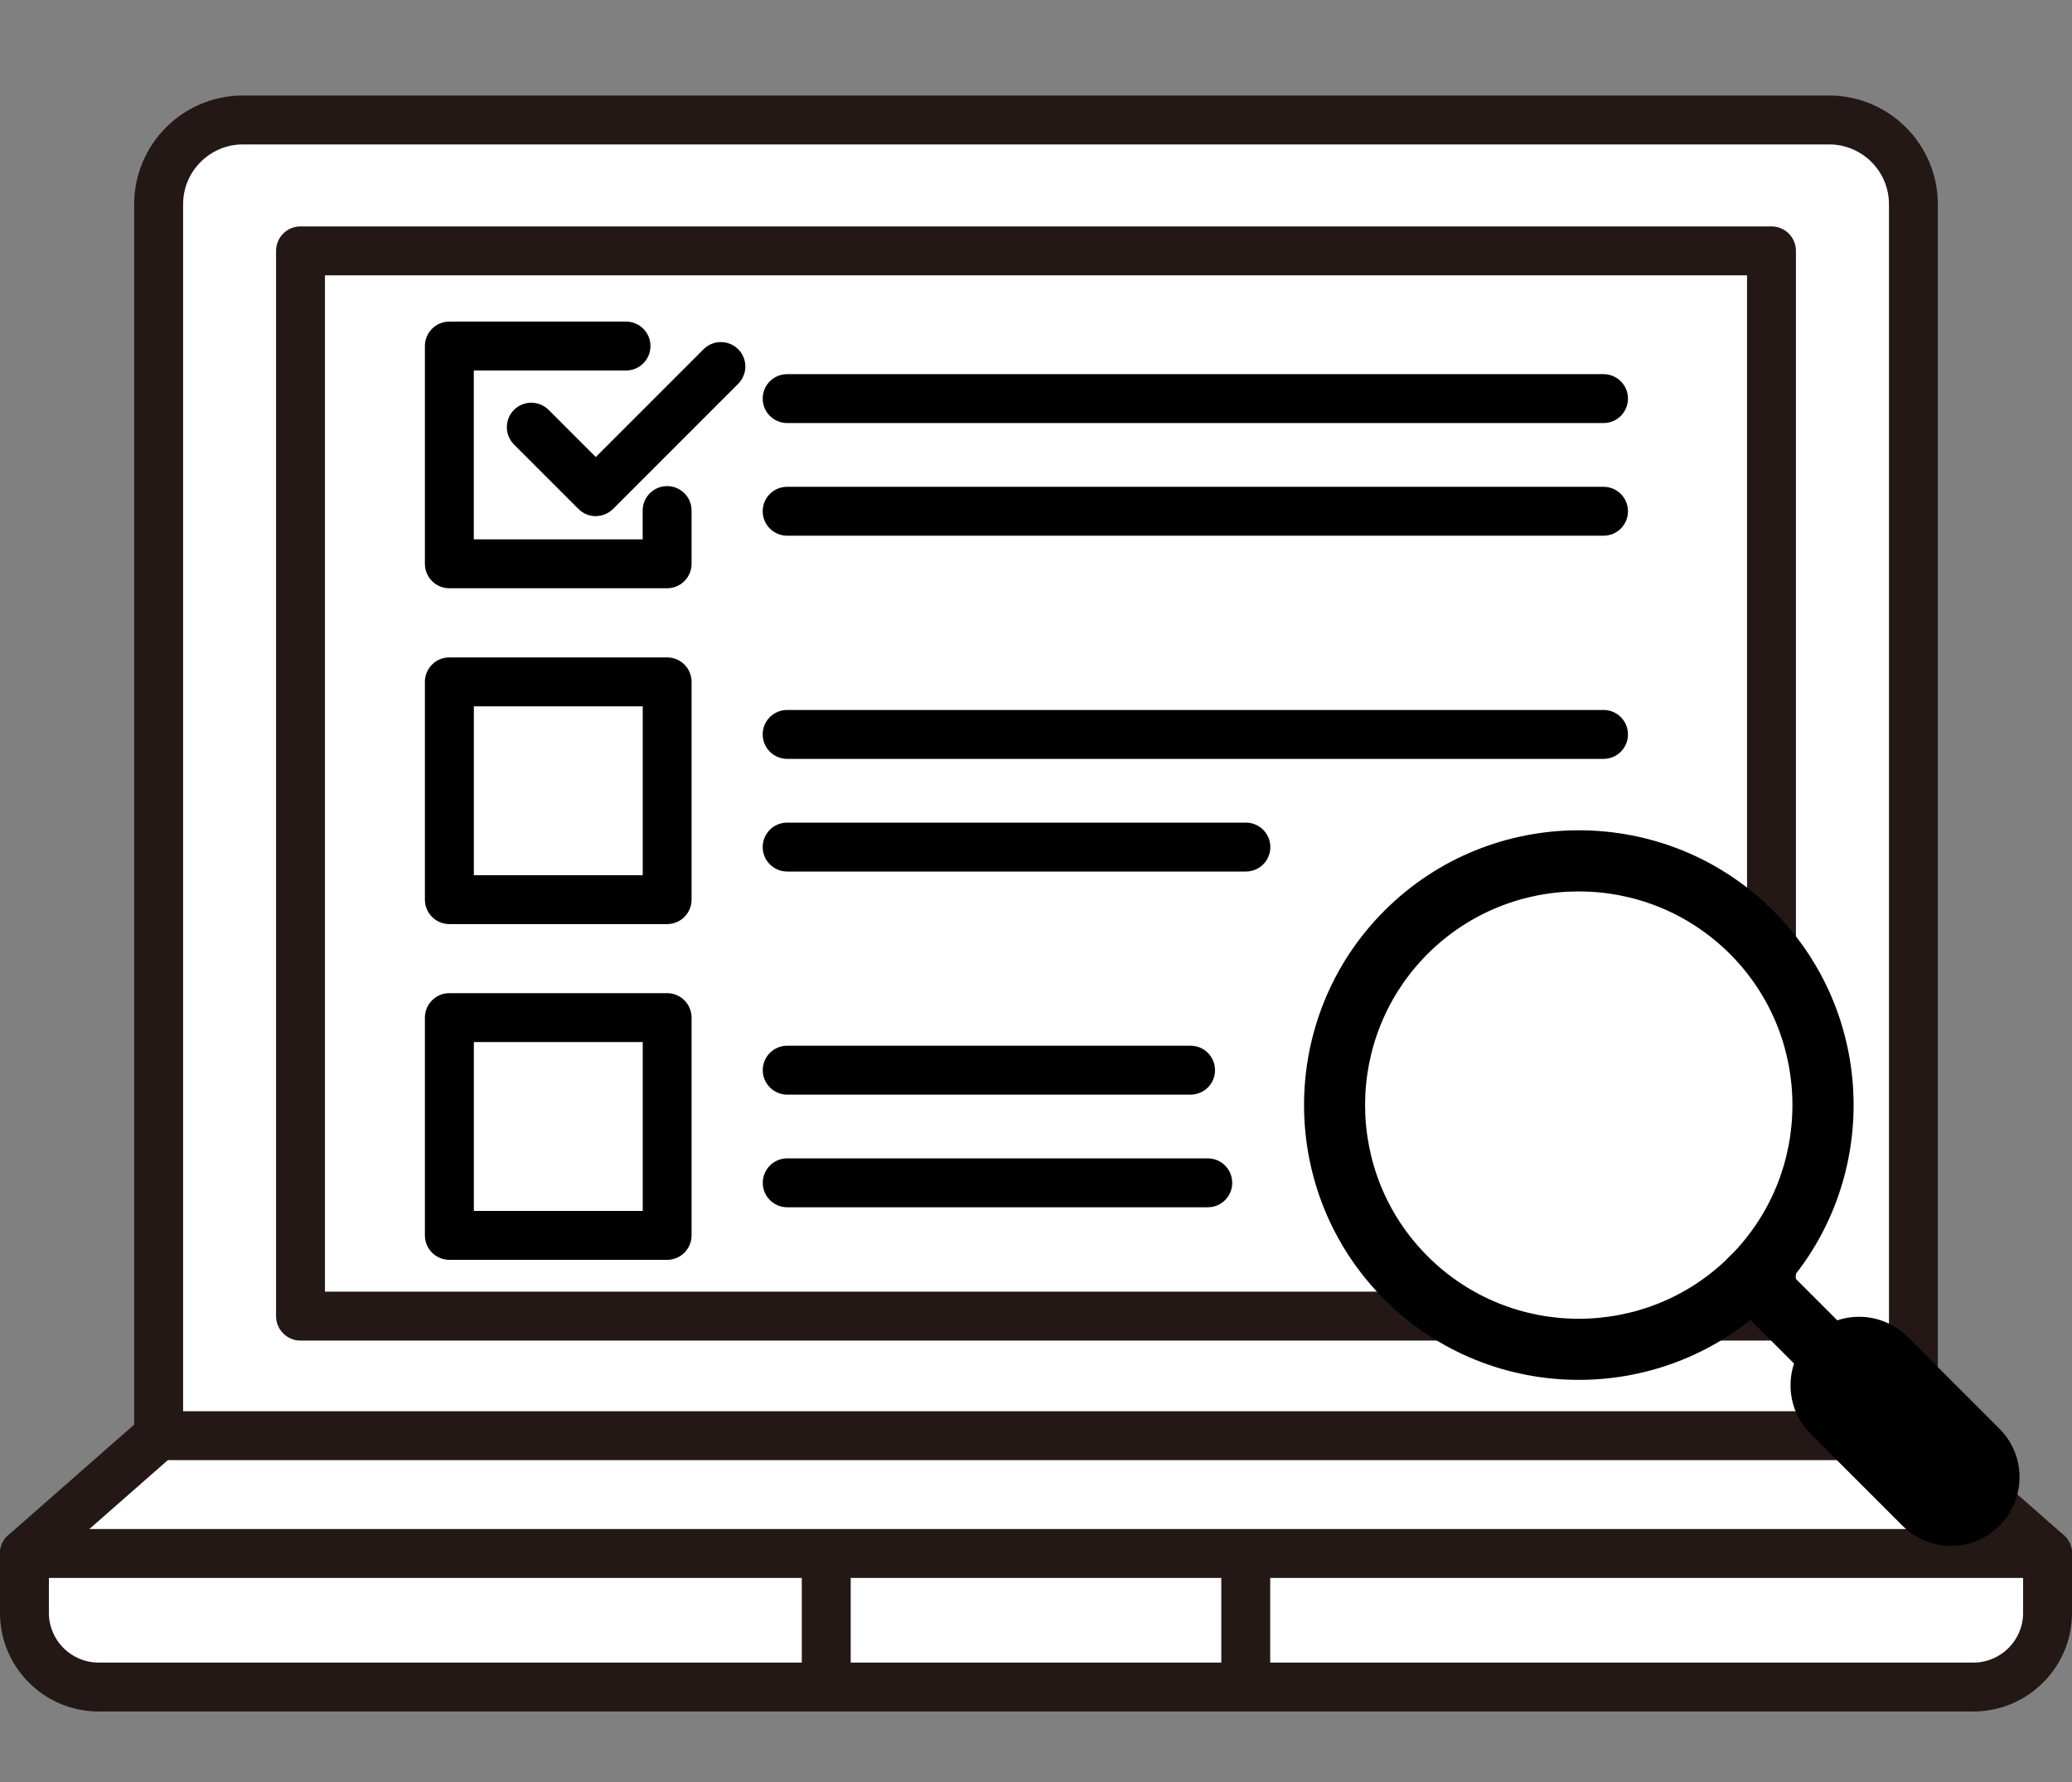 <?xml version="1.0" encoding="UTF-8"?><svg id="_300_258_3" xmlns="http://www.w3.org/2000/svg" viewBox="0 0 300 258"><rect x="0" y="0" width="300" height="258" fill="#808080" stroke="none"/><defs><style>.cls-1{fill:#231815;}.cls-2{fill:#fff;}</style></defs><polygon class="cls-2" points="281.21 207.63 22.73 207.63 5.56 224.37 296.18 224.37 281.21 207.63"/><path class="cls-2" d="M22.97,207.86V29.57c0-6.74,5.46-12.2,12.2-12.2h229.66c6.74,0,12.2,5.46,12.2,12.2v178.28H22.97Z"/><path class="cls-1" d="M277.03,211.4H22.97c-1.95,0-3.54-1.58-3.54-3.54V29.57c0-8.68,7.06-15.74,15.74-15.74h229.66c8.68,0,15.74,7.06,15.74,15.74v178.28c0,1.95-1.58,3.54-3.54,3.54ZM26.51,204.32h246.99V29.57c0-4.78-3.89-8.66-8.66-8.66H35.17c-4.78,0-8.66,3.89-8.66,8.66v174.74Z"/><path class="cls-1" d="M256.49,194.09H43.51c-1.95,0-3.54-1.58-3.54-3.54V36.32c0-1.95,1.58-3.54,3.54-3.54h212.98c1.95,0,3.54,1.58,3.54,3.54v154.23c0,1.95-1.58,3.54-3.54,3.54ZM47.05,187.01h205.9V39.86H47.05v147.16Z"/><path class="cls-2" d="M3.54,224.92h292.92v13.26c0,3.35-2.72,6.06-6.06,6.06H9.6c-3.35,0-6.06-2.72-6.06-6.06v-13.26h0Z"/><path class="cls-1" d="M285.73,247.79H14.27c-7.87,0-14.27-6.4-14.27-14.27v-8.6c0-1.95,1.58-3.54,3.54-3.54h292.92c1.95,0,3.54,1.58,3.54,3.54v8.6c0,7.87-6.4,14.27-14.27,14.27ZM7.08,228.46v5.06c0,3.96,3.23,7.19,7.19,7.19h271.46c3.96,0,7.19-3.23,7.19-7.19v-5.06H7.08Z"/><path class="cls-1" d="M3.54,228.46c-.98,0-1.96-.41-2.66-1.2-1.29-1.47-1.15-3.71.32-5l19.43-17.06c1.47-1.29,3.71-1.15,4.99.32,1.29,1.47,1.15,3.7-.32,5l-19.43,17.06c-.67.59-1.51.88-2.33.88Z"/><path class="cls-1" d="M296.46,228.46c-.83,0-1.66-.29-2.33-.88l-19.43-17.06c-1.47-1.29-1.61-3.53-.32-5,1.29-1.47,3.53-1.62,5-.32l19.43,17.06c1.47,1.29,1.61,3.53.32,5-.7.8-1.68,1.2-2.66,1.2Z"/><path class="cls-1" d="M119.63,246.13c-1.95,0-3.54-1.58-3.54-3.54v-16.11c0-1.95,1.58-3.54,3.54-3.54s3.54,1.58,3.54,3.54v16.11c0,1.95-1.58,3.54-3.54,3.54Z"/><path class="cls-1" d="M180.37,246.13c-1.95,0-3.54-1.58-3.54-3.54v-16.11c0-1.95,1.58-3.54,3.54-3.54s3.54,1.58,3.54,3.54v16.11c0,1.95-1.58,3.54-3.54,3.54Z"/><circle class="cls-2" cx="228.59" cy="159.99" r="35.38"/><path d="M228.59,199.78c-10.19,0-20.39-3.88-28.14-11.64-15.52-15.52-15.52-40.77,0-56.29s40.77-15.52,56.29,0h0c15.52,15.52,15.52,40.77,0,56.29-7.76,7.76-17.95,11.64-28.14,11.64ZM228.59,129.06c-7.93,0-15.85,3.02-21.89,9.05-12.07,12.07-12.07,31.7,0,43.77,12.07,12.07,31.7,12.07,43.77,0,12.07-12.07,12.07-31.7,0-43.77-6.04-6.03-13.96-9.05-21.89-9.05Z"/><path d="M265.28,201.11c-1.13,0-2.26-.43-3.13-1.3l-11.68-11.68c-1.73-1.73-1.73-4.53,0-6.26,1.73-1.73,4.53-1.73,6.26,0l11.68,11.68c1.73,1.73,1.73,4.53,0,6.26-.86.86-2,1.3-3.13,1.3Z"/><path d="M286.37,217.78c-2.15,2.15-5.63,2.15-7.78,0l-13.31-13.31c-2.15-2.15-2.15-5.63,0-7.78,2.15-2.15,5.63-2.15,7.78,0l13.31,13.31c2.15,2.15,2.15,5.63,0,7.78Z"/><path d="M282.48,223.81c-2.65,0-5.15-1.03-7.02-2.91l-13.31-13.31c-3.87-3.87-3.87-10.17,0-14.04,3.87-3.87,10.17-3.87,14.04,0l13.31,13.31c3.87,3.87,3.87,10.16,0,14.03h0c-1.87,1.88-4.37,2.91-7.02,2.91ZM269.17,199.5c-.28,0-.55.11-.76.31-.42.42-.42,1.1,0,1.52l13.31,13.31c.26.26.56.31.76.31s.5-.05.76-.31c0,0,0,0,0,0,.42-.42.42-1.1,0-1.52l-13.31-13.31c-.21-.21-.49-.31-.76-.31Z"/><path d="M96.59,85.17h-31.53c-1.95,0-3.54-1.58-3.54-3.54v-31.53c0-1.95,1.58-3.54,3.54-3.54h25.58c1.95,0,3.54,1.58,3.54,3.54s-1.58,3.54-3.54,3.54h-22.04v24.45h24.45v-4.17c0-1.95,1.58-3.54,3.54-3.54s3.54,1.58,3.54,3.54v7.71c0,1.95-1.58,3.54-3.54,3.54Z"/><path d="M96.59,133.79h-31.53c-1.95,0-3.54-1.58-3.54-3.54v-31.53c0-1.95,1.58-3.54,3.54-3.54h31.53c1.95,0,3.54,1.58,3.54,3.54v31.53c0,1.95-1.58,3.54-3.54,3.54ZM68.61,126.71h24.45v-24.45h-24.45v24.45Z"/><path d="M96.59,182.4h-31.53c-1.95,0-3.54-1.58-3.54-3.54v-31.53c0-1.95,1.58-3.54,3.54-3.54h31.53c1.95,0,3.54,1.58,3.54,3.54v31.53c0,1.95-1.58,3.54-3.54,3.54ZM68.61,175.32h24.45v-24.45h-24.45v24.45Z"/><path d="M86.26,74.73c-.94,0-1.84-.37-2.5-1.04l-9.34-9.34c-1.38-1.38-1.38-3.62,0-5.01,1.38-1.38,3.62-1.38,5.01,0l6.83,6.83,15.61-15.61c1.38-1.38,3.62-1.38,5.01,0,1.38,1.38,1.38,3.62,0,5.01l-18.11,18.11c-.66.66-1.56,1.04-2.5,1.04Z"/><path d="M232.17,61.25h-118.2c-1.95,0-3.54-1.58-3.54-3.54s1.58-3.54,3.54-3.54h118.2c1.95,0,3.54,1.58,3.54,3.54s-1.58,3.54-3.54,3.54Z"/><path d="M232.17,77.56h-118.2c-1.95,0-3.54-1.58-3.54-3.54s1.58-3.54,3.54-3.54h118.2c1.95,0,3.54,1.58,3.54,3.54s-1.58,3.54-3.54,3.54Z"/><path d="M232.17,109.87h-118.2c-1.95,0-3.54-1.58-3.54-3.54s1.58-3.54,3.54-3.54h118.2c1.95,0,3.54,1.58,3.54,3.54s-1.58,3.54-3.54,3.54Z"/><path d="M180.39,126.18h-66.42c-1.95,0-3.54-1.58-3.54-3.54s1.58-3.54,3.54-3.54h66.42c1.95,0,3.54,1.58,3.54,3.54s-1.58,3.54-3.54,3.54Z"/><path d="M172.38,158.48h-58.4c-1.95,0-3.54-1.58-3.54-3.54s1.58-3.54,3.54-3.54h58.4c1.95,0,3.54,1.58,3.54,3.54s-1.58,3.54-3.54,3.54Z"/><path d="M174.87,174.79h-60.89c-1.95,0-3.54-1.58-3.54-3.54s1.58-3.54,3.54-3.54h60.89c1.95,0,3.54,1.58,3.54,3.54s-1.58,3.54-3.54,3.54Z"/></svg>